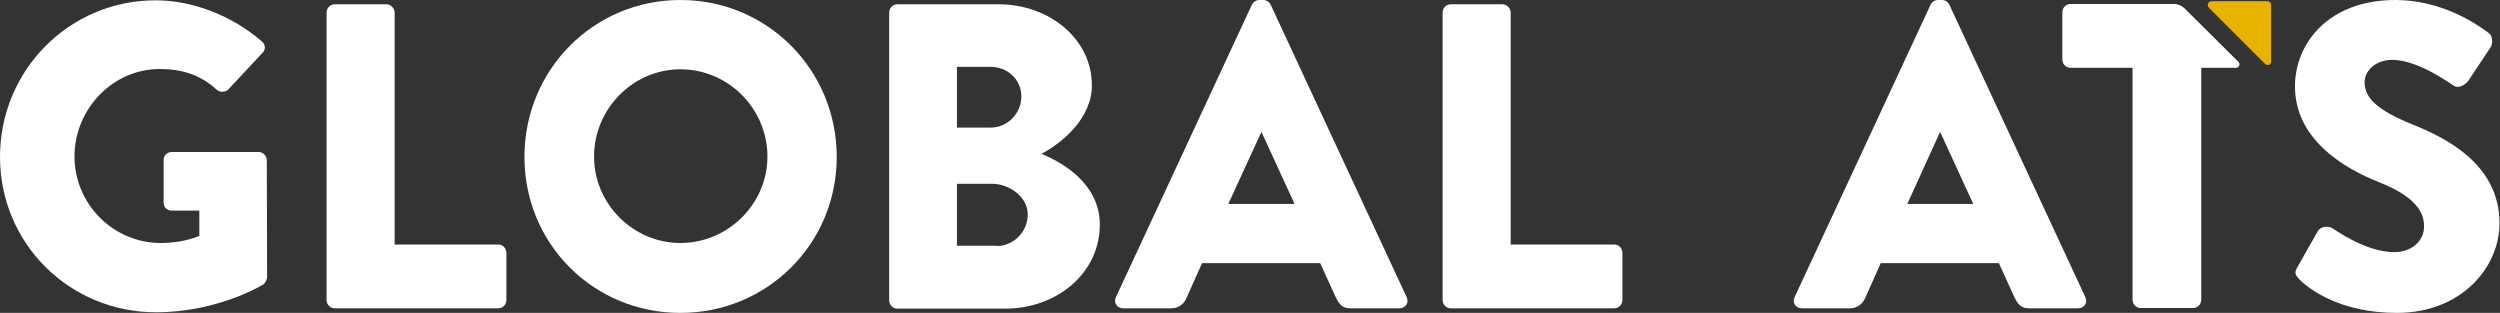 <svg width="1598" height="200" viewBox="0 0 1598 200" fill="none" xmlns="http://www.w3.org/2000/svg">
<rect x="0" y="0" width="1598" height="200" fill="#333333" stroke="none"/>
<path d="M99.512 0.195C122.927 0.195 148.293 9.951 167.22 26.342C169.756 28.293 169.952 31.61 167.805 33.756L145.951 57.171C143.805 59.122 140.683 59.122 138.537 57.366C128 47.61 115.708 44.098 102.244 44.098C72 44.098 47.61 69.659 47.61 100.098C47.61 130.342 72.39 155.318 102.634 155.318C110.634 155.318 119.025 154.147 127.415 150.83V134.635H109.854C106.732 134.635 104.586 132.488 104.586 129.561V102.439C104.586 99.317 106.732 97.171 109.854 97.171H165.464C168.195 97.171 170.537 99.708 170.537 102.439L170.732 177.171C170.732 178.537 169.561 180.683 168.586 181.659C168.586 181.659 139.903 199.611 99.707 199.611C44.488 199.611 0 155.708 0 100.293C0 44.878 44.293 0.195 99.512 0.195Z" fill="white"/>
<path d="M208.752 8.003C208.752 5.271 210.898 2.734 214.02 2.734H246.996C249.728 2.734 252.264 5.271 252.264 8.003V156.296H318.411C321.533 156.296 323.679 158.832 323.679 161.564V191.808C323.679 194.54 321.533 197.077 318.411 197.077H214.02C210.898 197.077 208.752 194.54 208.752 191.808V8.003Z" fill="white"/>
<path d="M434.934 0C490.544 0 534.837 44.683 534.837 100.293C534.837 155.903 490.349 200 434.934 200C379.324 200 335.227 155.903 335.227 100.293C335.227 44.683 379.324 0 434.934 0ZM434.934 155.317C465.373 155.317 490.544 130.342 490.544 100.098C490.544 69.464 465.568 44.293 434.934 44.293C404.69 44.293 379.714 69.464 379.714 100.098C379.714 130.342 404.69 155.317 434.934 155.317Z" fill="white"/>
<path d="M568.367 8.003C568.367 5.271 570.514 2.734 573.636 2.734H638.221C671.002 2.734 697.928 25.174 697.928 54.442C697.928 75.905 678.806 91.32 665.733 98.344C680.367 104.393 703.002 118.052 703.002 143.613C703.002 174.637 675.489 197.272 642.514 197.272H573.636C570.514 197.272 568.367 194.736 568.367 192.003V8.003ZM633.343 81.564C643.88 81.564 652.855 72.588 652.855 61.661C652.855 50.734 643.88 42.734 633.343 42.734H611.684V81.564H633.343ZM637.05 157.271C647.782 157.271 656.953 148.296 656.953 136.979C656.953 125.857 645.05 117.466 634.123 117.466H611.684V157.076H637.05V157.271Z" fill="white"/>
<path d="M713.332 189.854L800.162 3.122C800.942 1.366 802.893 0 804.845 0H807.576C809.527 0 811.479 1.366 812.259 3.122L899.089 189.854C900.845 193.366 898.503 197.073 894.406 197.073H863.576C858.503 197.073 856.357 195.317 853.82 190.049L843.869 168.195H768.357L758.405 190.439C757.04 193.756 753.918 197.073 748.454 197.073H718.015C713.918 197.073 711.576 193.366 713.332 189.854ZM827.479 130.342L806.405 84.488H806.21L785.137 130.342H827.479Z" fill="white"/>
<path d="M922.117 8.003C922.117 5.271 924.264 2.734 927.386 2.734H960.361C963.093 2.734 965.63 5.271 965.63 8.003V156.296H1031.78C1034.9 156.296 1037.04 158.832 1037.04 161.564V191.808C1037.04 194.54 1034.9 197.077 1031.78 197.077H927.386C924.264 197.077 922.117 194.54 922.117 191.808V8.003Z" fill="white"/>
<path d="M1147.15 189.854L1233.98 3.122C1234.76 1.366 1236.71 0 1238.66 0H1241.4C1243.35 0 1245.3 1.366 1246.08 3.122L1332.91 189.854C1334.67 193.366 1332.32 197.073 1328.23 197.073H1297.4C1292.32 197.073 1290.18 195.317 1287.64 190.049L1277.69 168.195H1202.18L1192.23 190.439C1190.86 193.756 1187.74 197.073 1182.27 197.073H1151.84C1147.74 197.073 1145.4 193.366 1147.15 189.854ZM1261.3 130.342L1240.23 84.488H1240.03L1219.15 130.342H1261.3Z" fill="white"/>
<path d="M1396.49 5.466C1394.74 3.71 1392.2 2.539 1389.66 2.539H1323.52C1320.4 2.539 1318.25 5.076 1318.25 7.807V38.051C1318.25 40.783 1320.4 43.32 1323.52 43.32H1363.13V191.613C1363.13 194.539 1365.47 196.881 1368.4 196.881H1401.76C1404.69 196.881 1407.03 194.539 1407.03 191.613V43.32H1429.27C1431.23 43.32 1432.2 40.978 1430.84 39.612L1396.49 5.466Z" fill="white"/>
<path d="M1468.51 170.732L1481.58 147.708C1483.73 144.195 1488.99 144.586 1490.95 145.952C1492.12 146.537 1512.02 161.171 1530.36 161.171C1541.48 161.171 1549.48 154.147 1549.48 144.586C1549.48 132.878 1539.73 124.098 1520.8 116.488C1496.99 107.122 1466.95 88.39 1466.95 55.22C1466.95 27.707 1488.41 0 1531.14 0C1560.02 0 1582.26 14.634 1590.46 20.878C1593.77 22.829 1593.19 27.902 1592.21 29.854L1577.97 51.317C1576.02 54.439 1570.95 56.781 1568.6 54.829C1566.07 53.464 1545.77 38.244 1528.99 38.244C1519.04 38.244 1511.43 44.878 1511.43 52.488C1511.43 62.829 1519.82 70.439 1541.68 79.415C1563.34 88 1597.68 104.976 1597.68 142.634C1597.68 171.317 1572.9 200 1532.12 200C1496.02 200 1476.12 184.976 1469.68 178.537C1467.14 175.61 1466.36 174.439 1468.51 170.732Z" fill="white"/>
<path d="M1447.8 40.781L1411.9 4.879C1410.34 3.318 1411.51 0.781 1413.65 0.781H1449.36C1450.73 0.781 1451.7 1.952 1451.7 3.123V39.025C1451.9 41.367 1449.36 42.342 1447.8 40.781Z" fill="#E9B400"/>
</svg>
